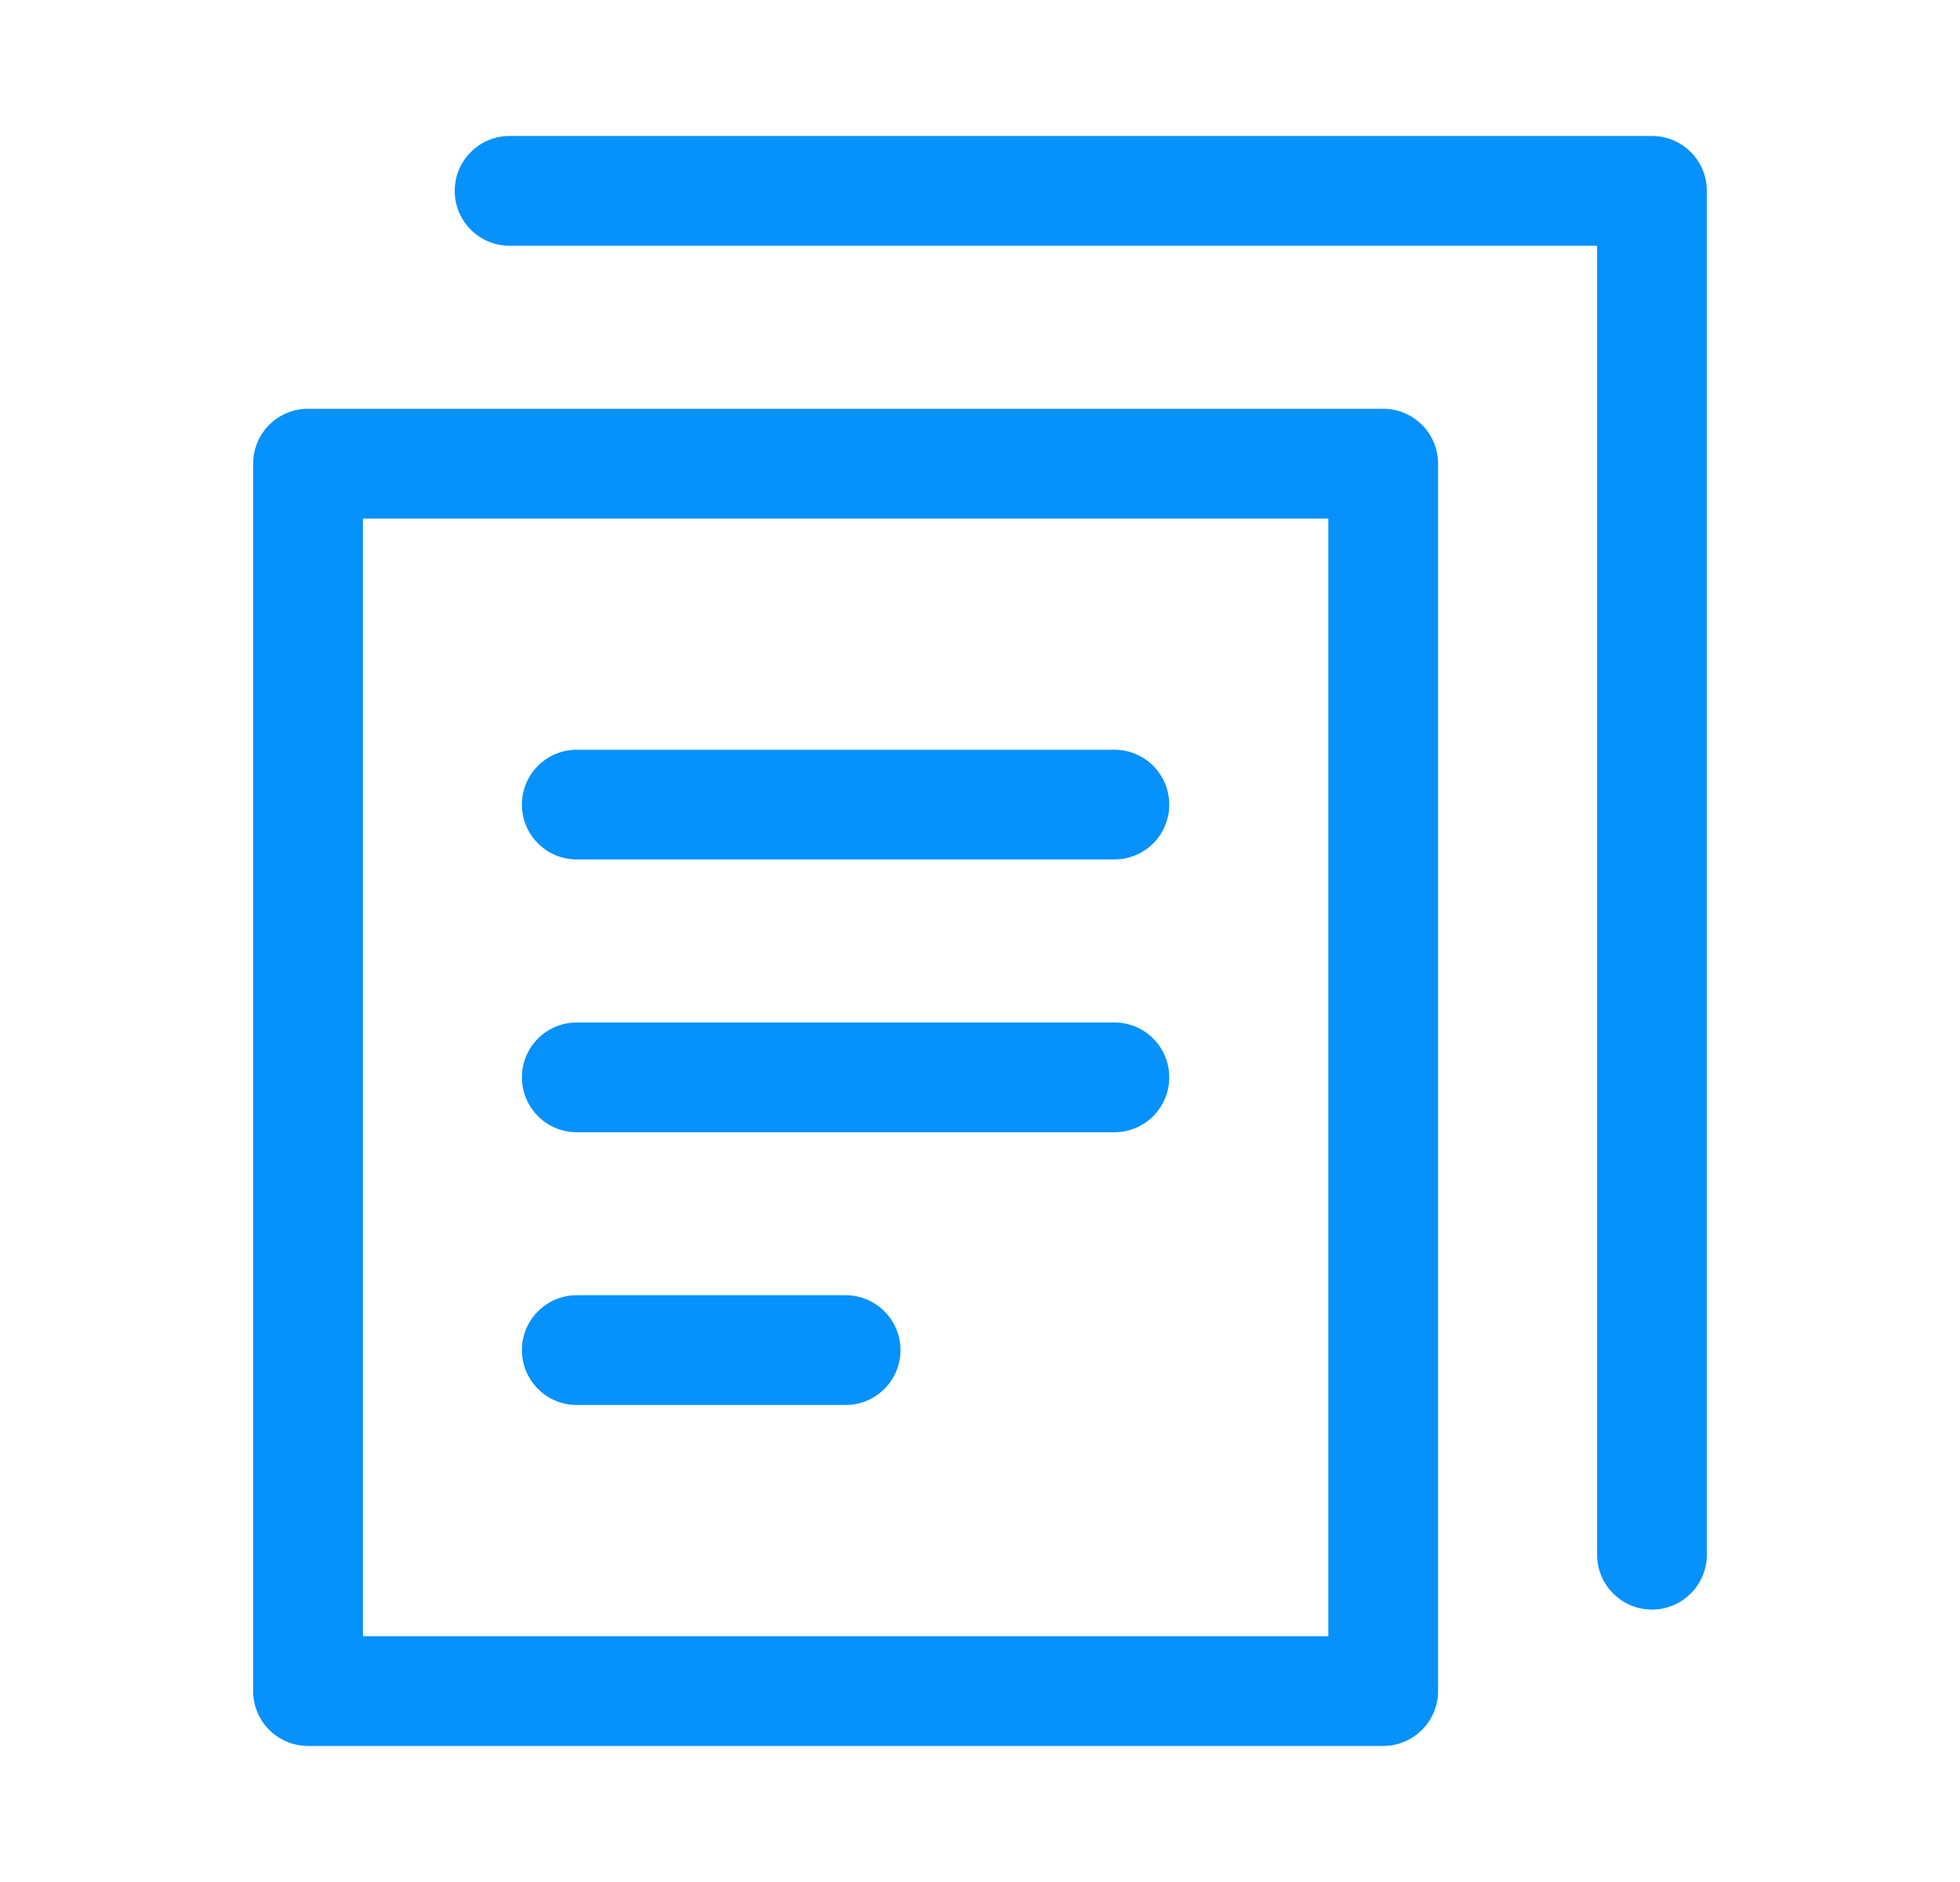 <svg width="25" height="24" viewBox="0 0 25 24" fill="none" xmlns="http://www.w3.org/2000/svg">
<path fill-rule="evenodd" clip-rule="evenodd" d="M5.8 2.434C5.8 2.048 6.113 1.734 6.5 1.734H21.071C21.458 1.734 21.771 2.048 21.771 2.434V19.826C21.771 20.212 21.458 20.526 21.071 20.526C20.685 20.526 20.371 20.212 20.371 19.826V3.134H6.5C6.113 3.134 5.8 2.821 5.8 2.434ZM3.229 5.913C3.229 5.526 3.542 5.213 3.929 5.213H17.643C18.029 5.213 18.343 5.526 18.343 5.913V21.565C18.343 21.951 18.029 22.265 17.643 22.265H3.929C3.542 22.265 3.229 21.951 3.229 21.565V5.913ZM4.629 6.613V20.865H16.943V6.613H4.629ZM7.357 9.561C6.97 9.561 6.657 9.874 6.657 10.261C6.657 10.647 6.97 10.96 7.357 10.96H14.214C14.601 10.96 14.914 10.647 14.914 10.261C14.914 9.874 14.601 9.561 14.214 9.561H7.357ZM6.657 13.739C6.657 13.352 6.97 13.039 7.357 13.039H14.214C14.601 13.039 14.914 13.352 14.914 13.739C14.914 14.125 14.601 14.439 14.214 14.439H7.357C6.97 14.439 6.657 14.125 6.657 13.739ZM7.357 16.517C6.971 16.517 6.657 16.831 6.657 17.217C6.657 17.604 6.971 17.917 7.357 17.917H10.786C11.172 17.917 11.486 17.604 11.486 17.217C11.486 16.831 11.172 16.517 10.786 16.517H7.357Z" fill="#0691FB"/>
</svg>
